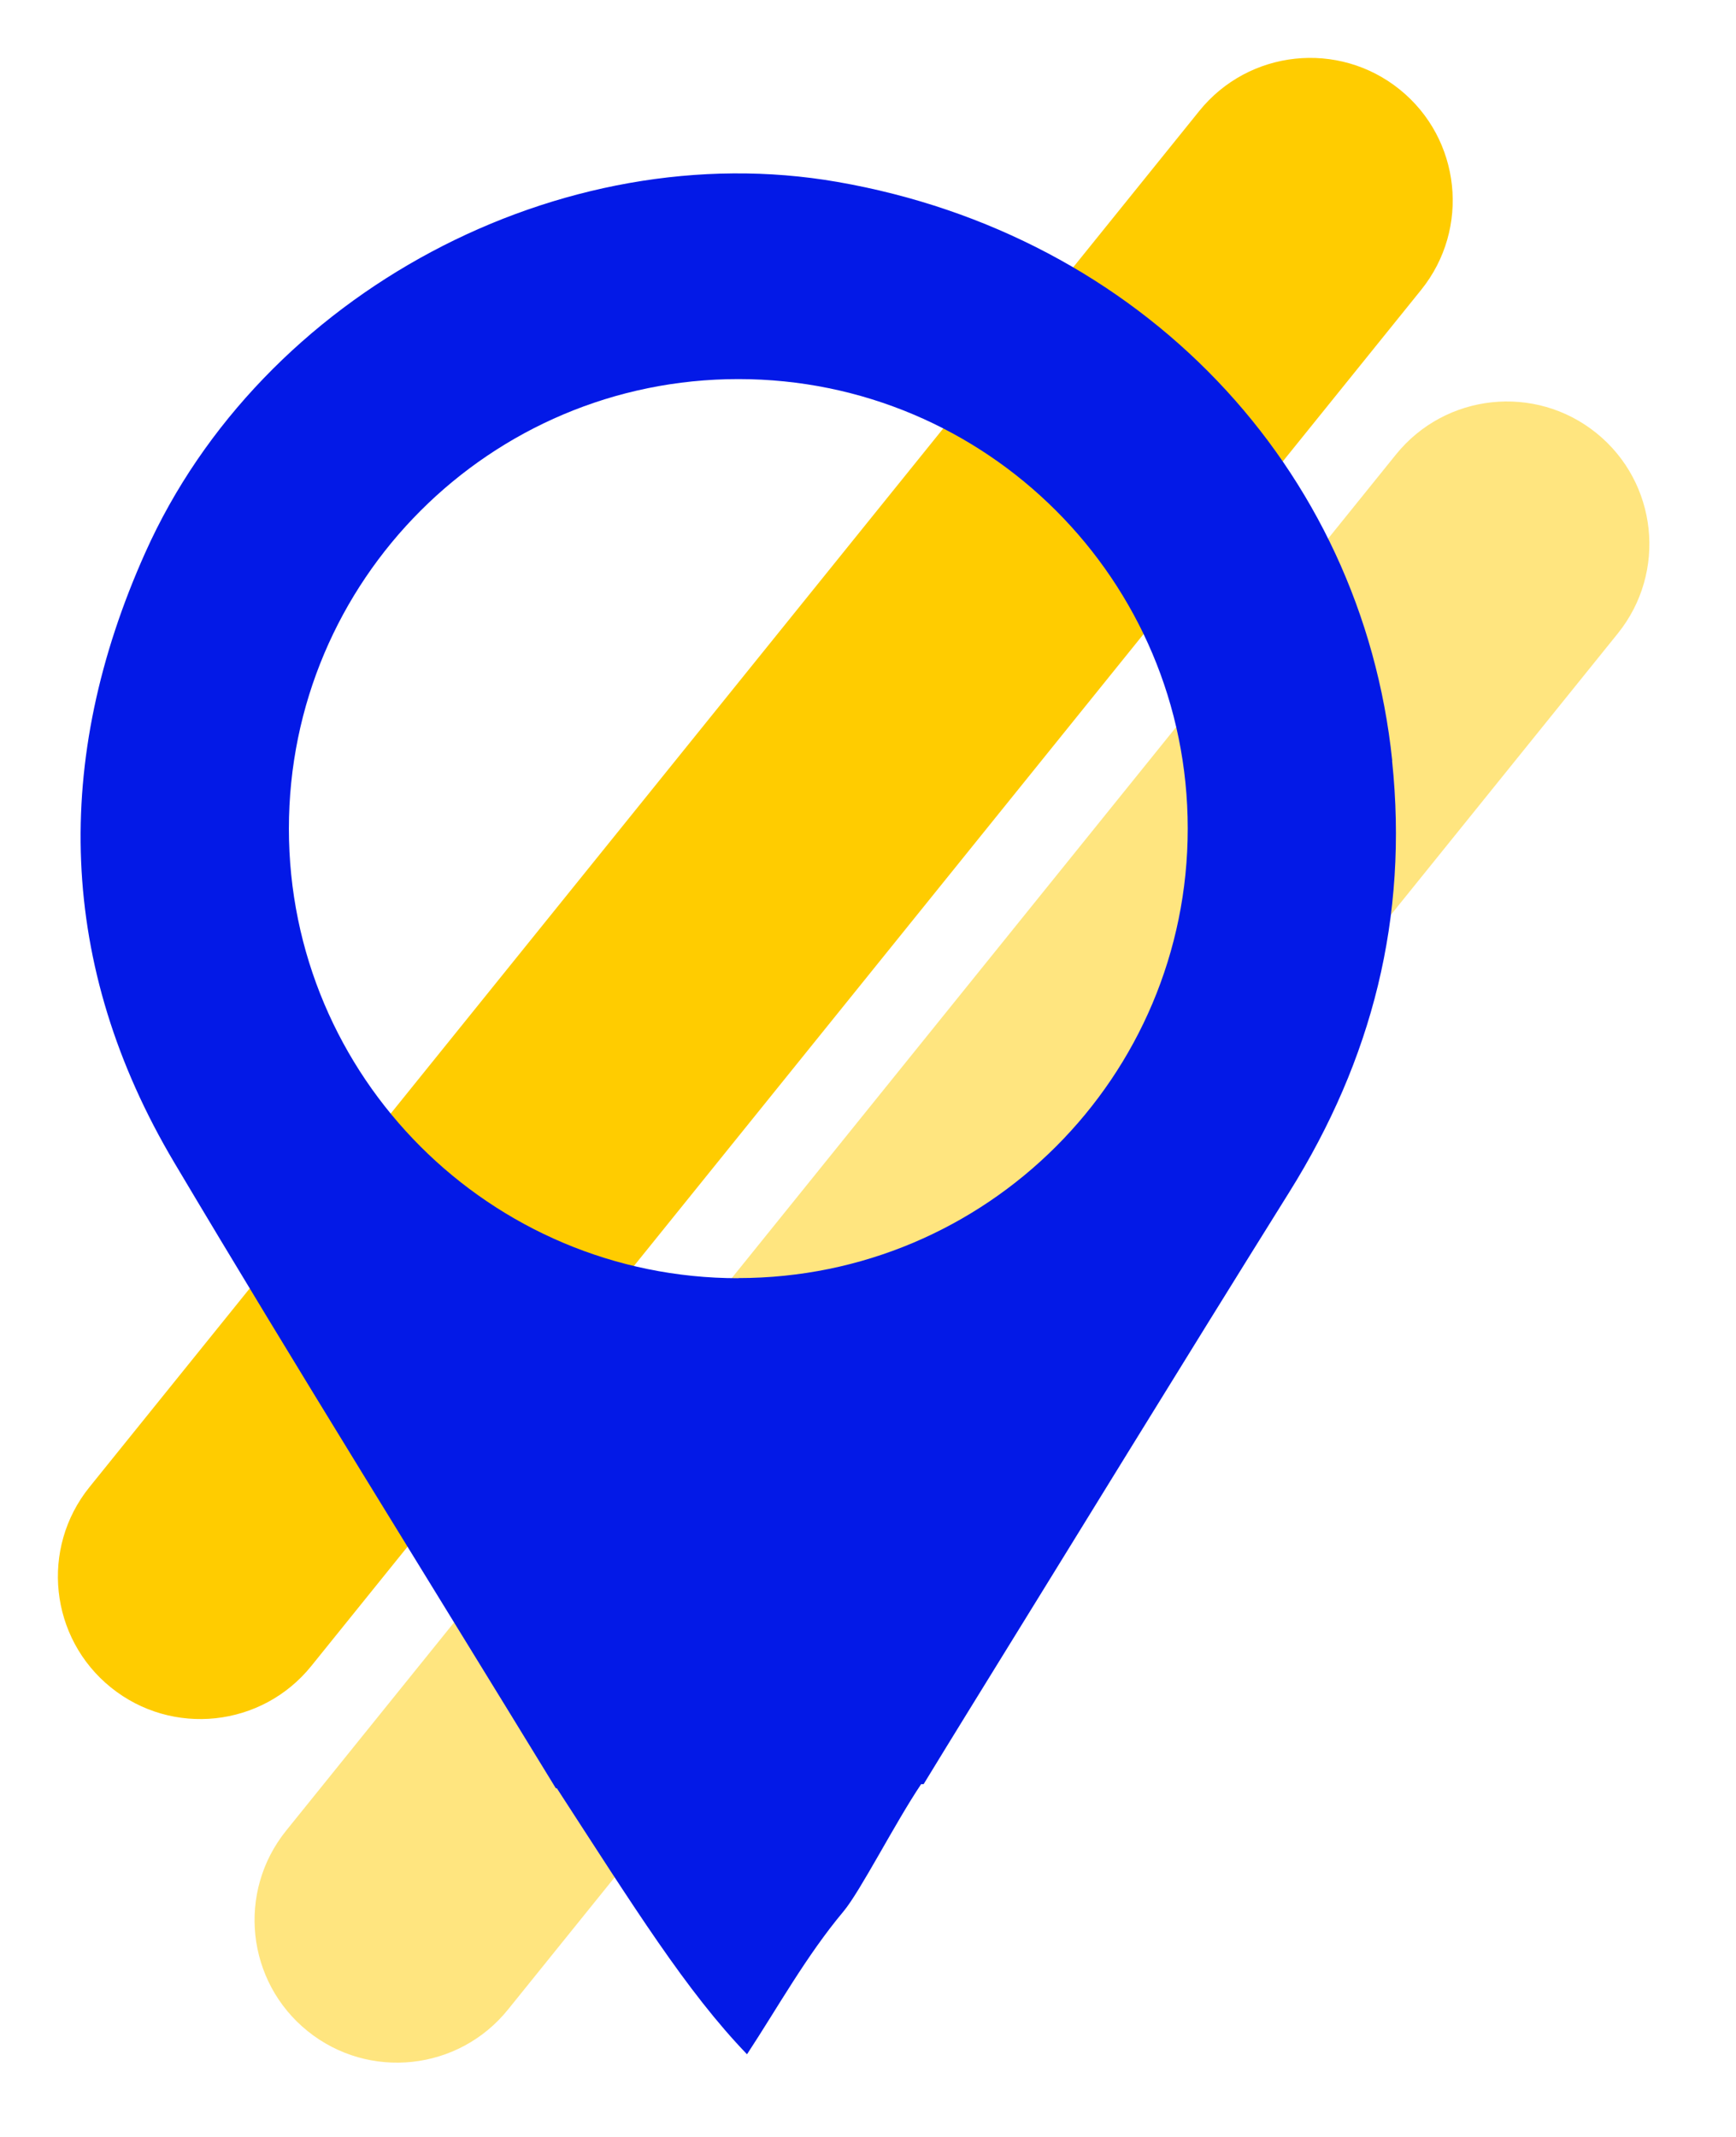 <svg width="39" height="48" viewBox="0 0 39 48" fill="none" xmlns="http://www.w3.org/2000/svg">
<path d="M26.942 2.493L2.011 33.402C0.9 34.778 1.116 36.794 2.492 37.904C3.868 39.014 5.884 38.798 6.994 37.421L31.926 6.512C33.036 5.136 32.821 3.12 31.445 2.01C30.068 0.9 28.053 1.116 26.942 2.493Z" fill="#FFCC00"/>
<path opacity="0.5" d="M31.36 10.21L6.429 41.119C5.318 42.496 5.534 44.512 6.91 45.622C8.286 46.732 10.302 46.516 11.412 45.139L36.344 14.23C37.454 12.853 37.239 10.837 35.863 9.727C34.487 8.617 32.471 8.834 31.36 10.21Z" fill="#FFCC00"/>
<path d="M31.277 17.086C30.59 10.483 25.637 5.272 18.811 4.086C12.614 3.009 5.874 6.574 3.262 12.417C1.179 17.066 1.288 21.692 3.916 26.116C6.67 30.75 9.525 35.324 12.487 40.168H12.51C14.248 42.844 15.416 44.724 16.782 46.143C17.473 45.091 18.114 43.931 18.951 42.932C19.328 42.481 20.111 40.941 20.694 40.075H20.75C21.102 39.499 21.398 39.015 21.697 38.531C24.119 34.612 26.526 30.682 28.966 26.775C30.826 23.798 31.642 20.613 31.274 17.089L31.277 17.086ZM16.587 28.711C11.01 28.711 6.49 24.191 6.49 18.614C6.49 13.037 11.01 8.515 16.587 8.515C22.163 8.515 26.683 13.035 26.683 18.611C26.683 24.188 22.163 28.708 16.587 28.708V28.711Z" fill="#0319E7"/>
</svg>
